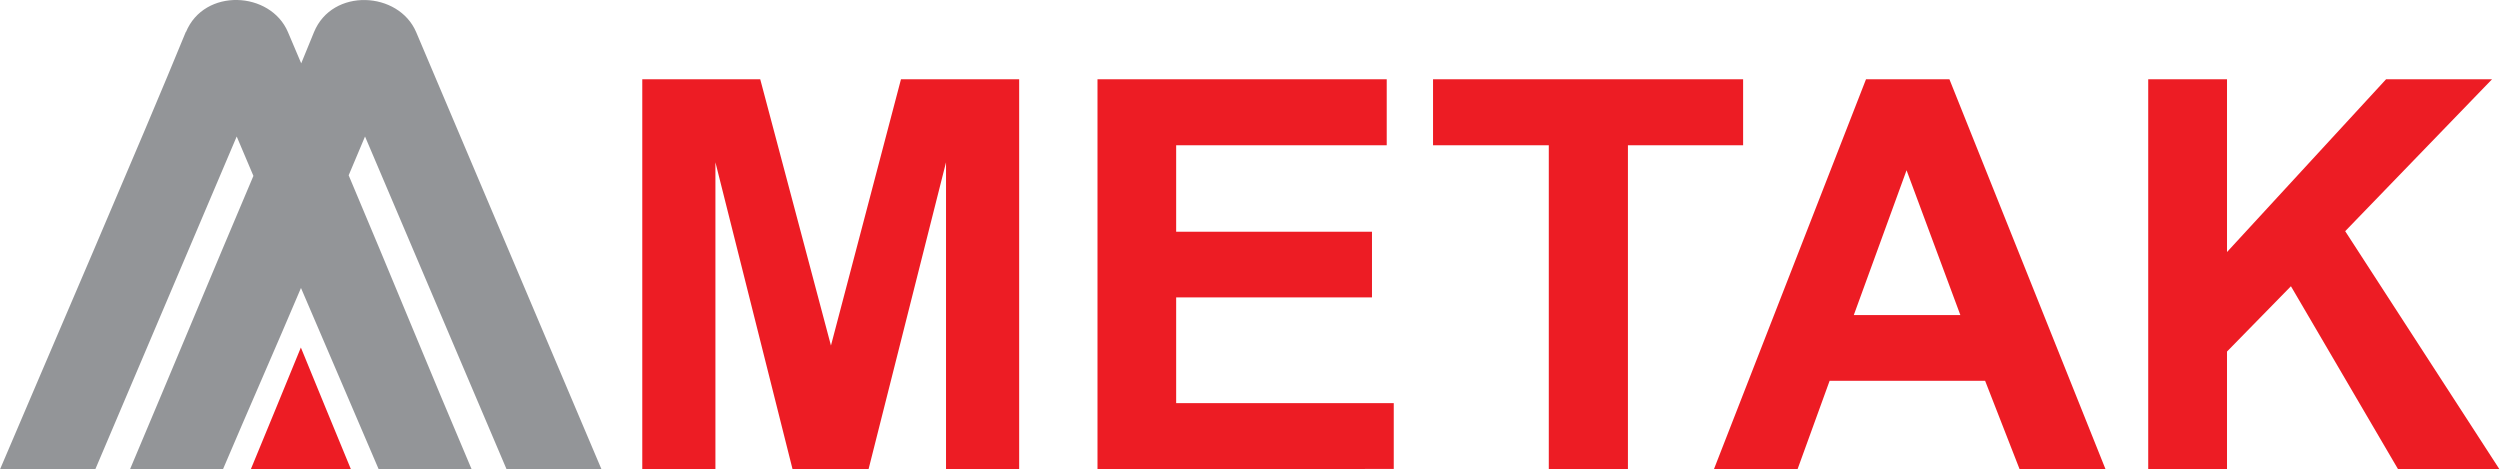 <svg xmlns="http://www.w3.org/2000/svg" viewBox="0 0 217.04 40.75"><defs><style>.cls-1,.cls-3{fill:#ed1c24;}.cls-1,.cls-2{fill-rule:evenodd;}.cls-2{fill:#939598;}</style></defs><title>Asset 2</title><g id="Layer_2" data-name="Layer 2"><g id="Layer_1-2" data-name="Layer 1"><polygon class="cls-1" points="26.12 30.17 28.33 35.56 30.47 40.75 21.77 40.75 23.91 35.56 26.12 30.17 26.12 30.17"/><path class="cls-2" d="M16.14,2.79c1.59-3.87,7.35-3.57,8.86,0L26.15,5.5c.37-.89.74-1.79,1.11-2.71,1.59-3.87,7.35-3.56,8.87,0l16.11,38H44L31.69,11.85l-1.42,3.37c3.67,8.67,7,16.88,10.68,25.53H32.88C30.63,35.46,28.36,30.23,26.13,25c-2.23,5.26-4.53,10.47-6.79,15.78H11.27C14.94,32.1,18.32,23.94,22,15.27l-1.45-3.42L8.27,40.75H0c3.65-8.6,12.41-28.87,16.14-38Z"/><path class="cls-3" d="M55.76,40.75V6.88H66L72.14,30,78.22,6.88H88.48V40.75H82.13V14.09L75.4,40.75H68.81l-6.7-26.66V40.75Zm39.52,0V6.88h25.11v5.73H102.11v7.51h17v5.7h-17V35H121v5.71Zm39.18,0V12.61H124.41V6.88h26.92v5.73h-10V40.75Zm48.32,0h-7.44l-3-7.69H158.84l-2.79,7.69h-7.26L162,6.88h7.24l13.56,33.87Zm-12.59-13.4-4.67-12.57-4.58,12.57Zm16.31,13.4V6.88h6.84v15l13.81-15h9.2L203.6,20.07,217,40.75H208.2l-9.31-15.9-5.55,5.67V40.75Z"/></g></g></svg>